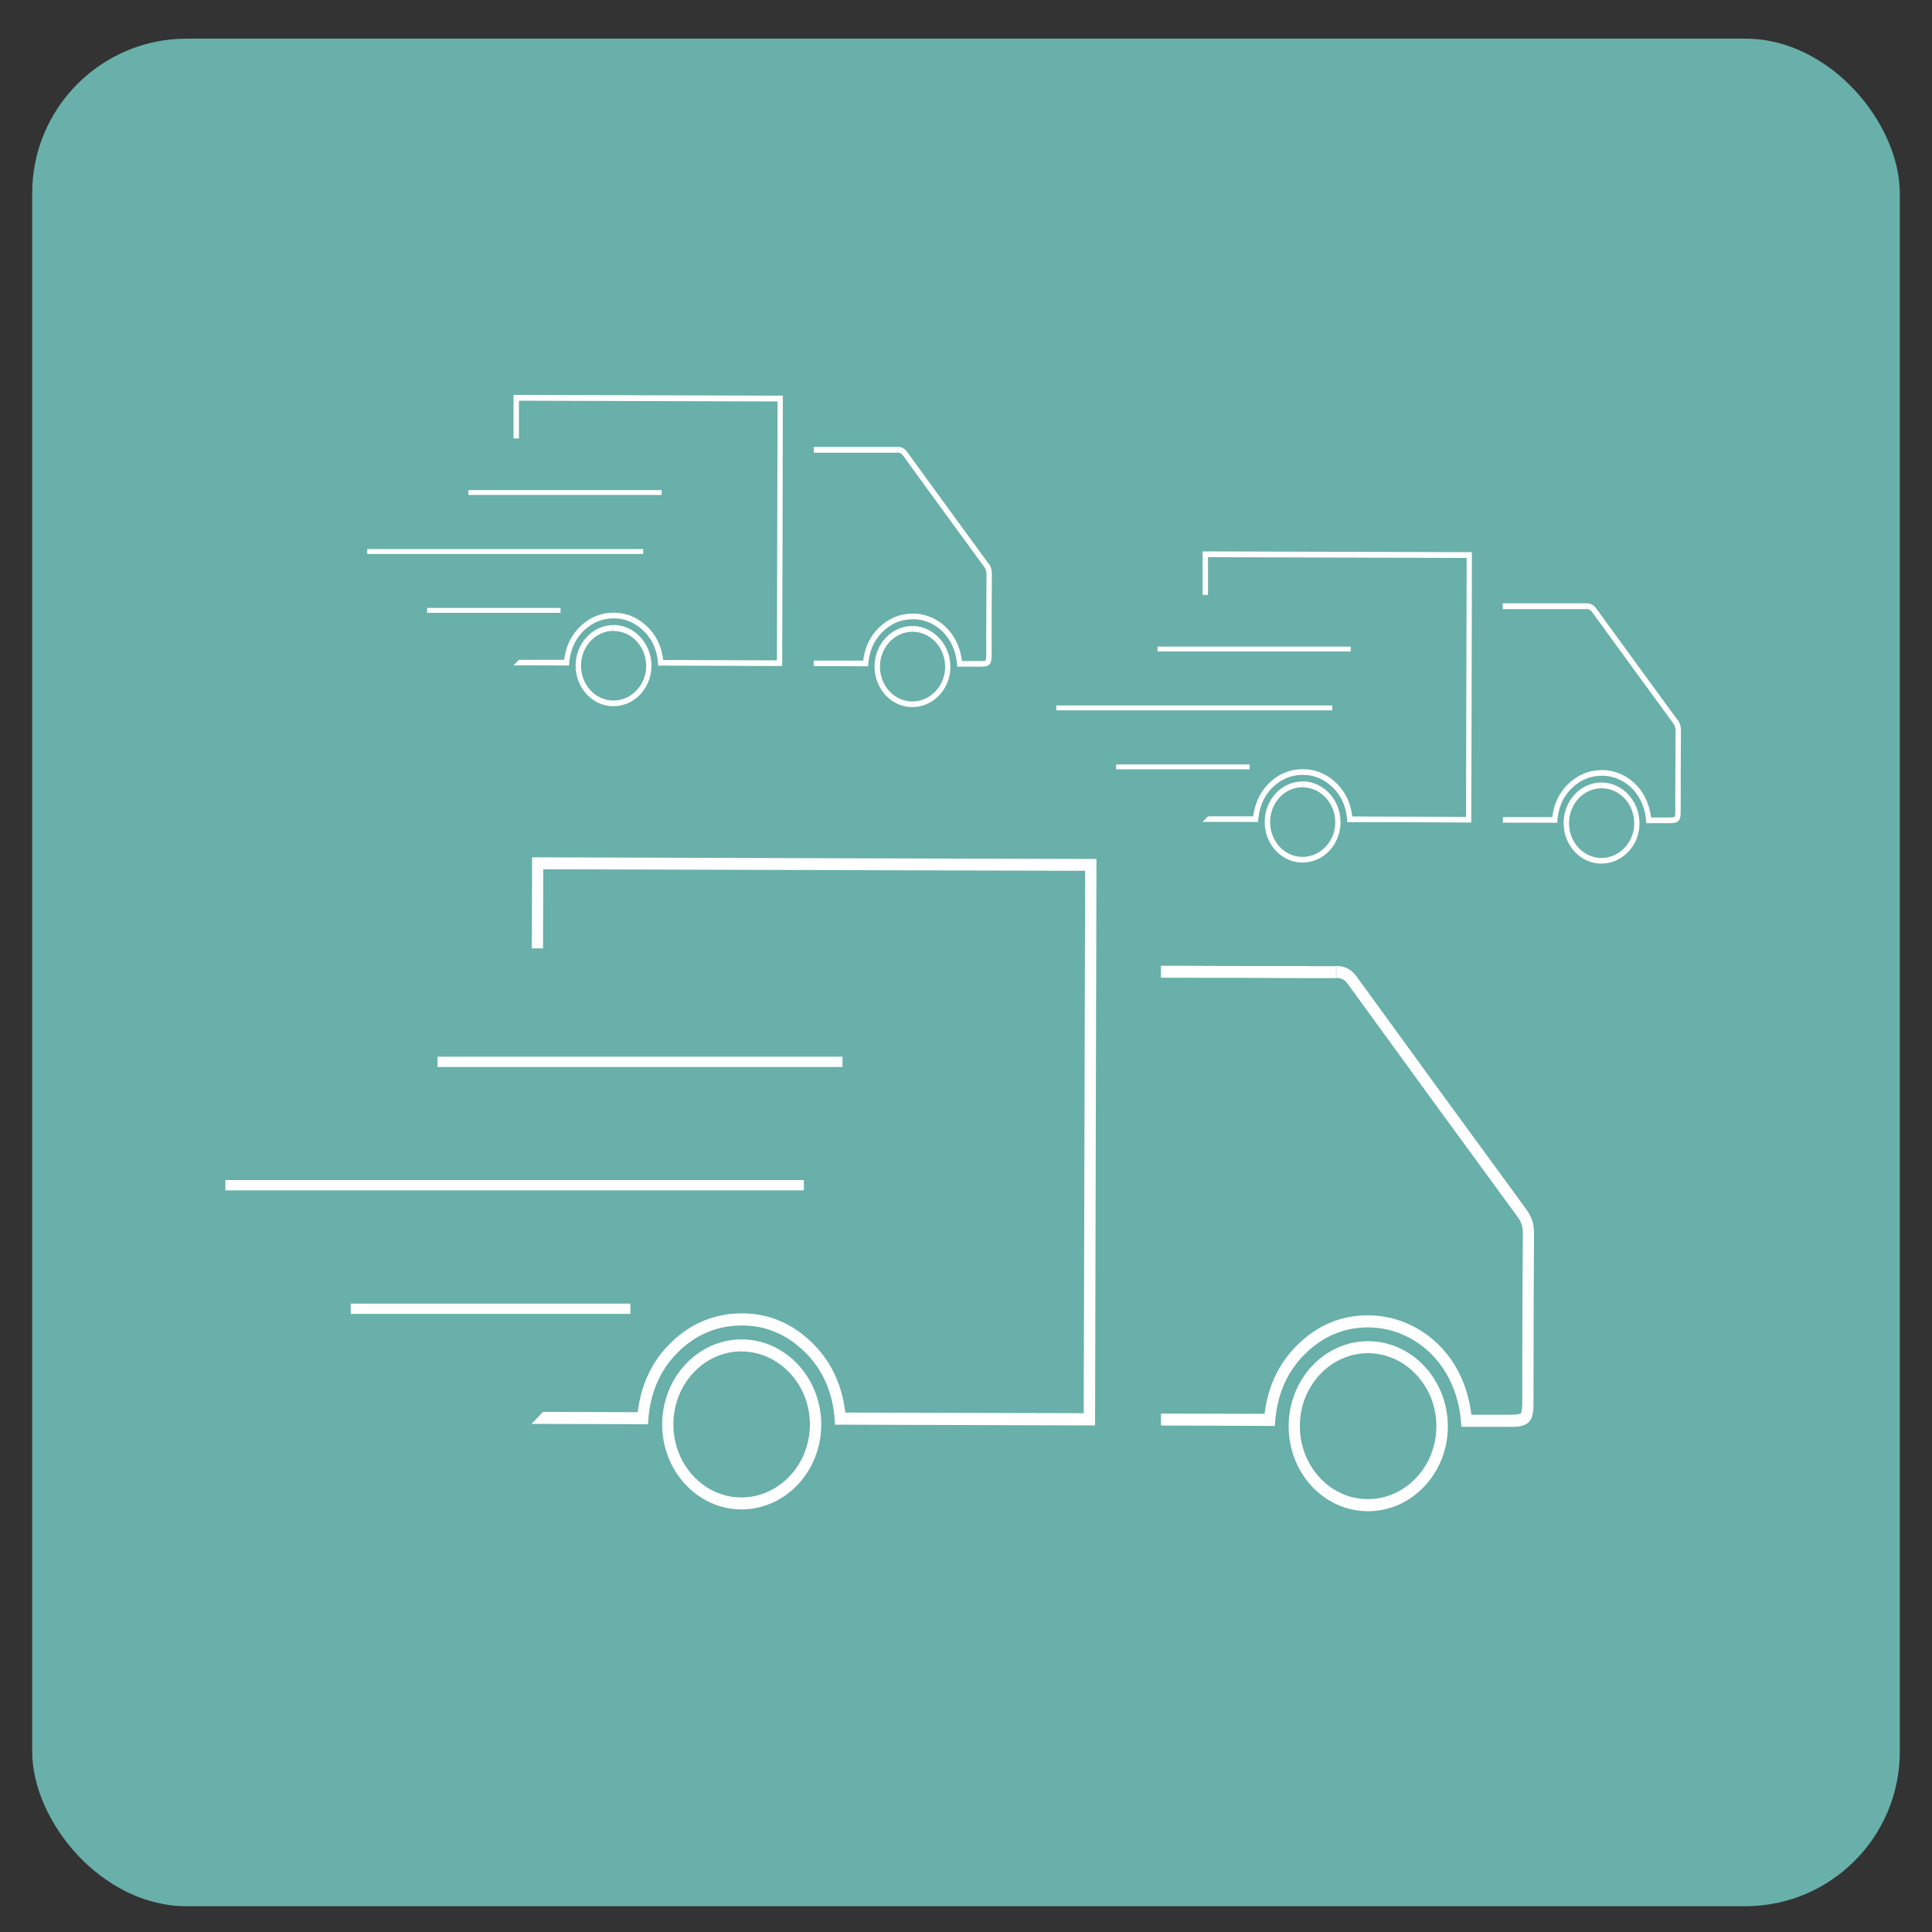 <?xml version="1.0" encoding="UTF-8"?>
<svg id="Layer_1" data-name="Layer 1" xmlns="http://www.w3.org/2000/svg" viewBox="0 0 150 150">
  <rect x="0" y="0" width="150" height="150" fill="#333333" stroke="none"/>
  <defs>
    <style>
      .cls-1 {
        fill: #fff;
      }

      .cls-2 {
        fill: #68b0a9;
      }
    </style>
  </defs>
  <rect class="cls-2" x="2.5" y="3" width="145" height="145" rx="12" ry="12"/>
  <g>
    <g>
      <path class="cls-1" d="m41.29,73.63h.87s.02-6.14.02-6.14l42.07.12-.11,42.11-18.51-.05c-.29-2.46-1.35-4.45-3.16-5.94-1.42-1.17-3.05-1.76-4.84-1.76h-.2c-2.18.05-4.07.91-5.62,2.56-1.28,1.36-2.05,3.08-2.3,5.11l-7.36-.02-.88.93c3.03,0,6.01.02,9.04.03.1-2.08.74-3.91,2.12-5.38,1.38-1.47,3.06-2.25,5.02-2.29.05,0,.1,0,.15,0h.03c1.6,0,3.04.53,4.31,1.57,1.88,1.54,2.79,3.62,2.89,6.13,6.76.02,13.46.04,20.19.06.04-14.7.07-29.35.11-43.98-14.63-.04-29.19-.08-43.82-.13,0,2.38-.01,4.69-.02,7.08Z"/>
      <path class="cls-1" d="m101.45,75c-1.56,0-3.12,0-4.68,0-1.68,0-3.37-.01-5.06-.02-.48,0-1.1,0-1.58,0v.93h1.58s2.53.01,2.53.01h2.53c1.55.01,3.11.02,4.66.02.77,0,1.53,0,2.3,0v-.93s0,0,0,0c-.76,0-1.52,0-2.28,0Z"/>
      <path class="cls-1" d="m118.53,93.93c-4.41-6.02-8.8-12.04-13.18-18.08-.43-.59-.9-.85-1.6-.85v.93c.42,0,.64.12.91.49,4.38,6.04,8.78,12.07,13.18,18.08.28.38.39.74.39,1.22-.02,3.17-.03,6.33-.04,9.49v3.74c-.01.65-.1.78-.11.78,0,0-.13.11-.76.11h-1.95s-.95,0-.95,0h-.18c-.62-4.98-4.24-7.49-7.5-7.7-.18-.01-.36-.02-.54-.02h-.02c-2.07,0-3.91.78-5.46,2.31-1.42,1.4-2.28,3.19-2.54,5.34l-8.04-.02v.93c3.18,0,5.65.02,8.84.03.11-2.19.82-4.09,2.34-5.59,1.39-1.37,3.03-2.06,4.87-2.06h.02c.16,0,.33,0,.49.02,3.2.21,6.52,2.86,6.76,7.7.65,0,1.29,0,1.93,0,.65,0,1.29,0,1.93,0h.01c1.35,0,1.73-.39,1.73-1.82.01-4.41.01-8.82.04-13.23,0-.69-.17-1.25-.58-1.8Z"/>
      <path class="cls-1" d="m106.22,104.13v.93c1.41,0,2.74.6,3.75,1.68,1.01,1.08,1.56,2.52,1.55,4.03-.02,3.1-2.4,5.62-5.32,5.62h-.01c-2.91,0-5.27-2.55-5.27-5.67,0-3.12,2.38-5.66,5.29-5.66l.02-.93h-.02c-3.39,0-6.16,2.96-6.16,6.6,0,3.64,2.74,6.59,6.14,6.6h.02c3.4,0,6.18-2.93,6.2-6.54.02-3.65-2.76-6.65-6.17-6.66Z"/>
      <path class="cls-1" d="m57.58,104v.93c1.41,0,2.74.6,3.75,1.68,1.01,1.08,1.56,2.52,1.55,4.03-.02,3.1-2.4,5.62-5.33,5.62h0c-2.9,0-5.27-2.55-5.27-5.67s2.37-5.67,5.29-5.67l.02-.93h-.02c-3.39,0-6.16,2.97-6.16,6.6s2.75,6.59,6.14,6.6c0,0,0,0,.01,0h0c3.41,0,6.18-2.92,6.2-6.55.02-3.65-2.76-6.64-6.17-6.65Z"/>
      <rect class="cls-1" x="33.97" y="82.04" width="31.44" height=".8"/>
      <rect class="cls-1" x="17.5" y="91.62" width="44.91" height=".8"/>
      <rect class="cls-1" x="27.23" y="101.21" width="21.71" height=".8"/>
    </g>
    <g>
      <path class="cls-1" d="m93.37,46.19h.42s0-2.93,0-2.93l20.08.06-.05,20.1-8.83-.03c-.14-1.17-.64-2.12-1.51-2.83-.68-.56-1.46-.84-2.31-.84h-.09c-1.04.02-1.94.43-2.68,1.22-.61.65-.98,1.47-1.1,2.44h-3.51s-.42.43-.42.43c1.45,0,2.87,0,4.31.01.05-.99.35-1.86,1.01-2.57.66-.7,1.46-1.07,2.39-1.09.03,0,.06,0,.08,0,.76,0,1.45.25,2.06.75.9.73,1.33,1.73,1.38,2.92,3.23,0,6.43.02,9.63.03.02-7.01.04-14.01.05-20.99-6.98-.02-13.93-.04-20.91-.06,0,1.14,0,2.24,0,3.38Z"/>
      <path class="cls-1" d="m119.84,46.84c-.8,0-1.61,0-2.41,0-.23,0-.53,0-.76,0v.45h.76s1.21,0,1.21,0h1.21c1.11,0,2.22,0,3.32,0v-.45s0,0,0,0c-1.11,0-2.21,0-3.32,0Z"/>
      <path class="cls-1" d="m130.23,55.88c-2.1-2.87-4.2-5.75-6.29-8.63-.2-.28-.43-.41-.76-.41v.45c.2,0,.31.06.43.23,2.09,2.88,4.19,5.76,6.29,8.63.13.18.19.35.19.58-.01,1.51-.01,3.02-.02,4.53v1.79c0,.31-.05.37-.05.37,0,0-.06.05-.37.05h-.92s-.45,0-.45,0h-.09c-.3-2.38-2.02-3.57-3.58-3.68-.09,0-.17,0-.26,0-.99,0-1.87.37-2.62,1.1-.68.67-1.09,1.52-1.21,2.55h-3.84s0,.43,0,.43c1.52,0,2.7,0,4.22.01.05-1.05.39-1.95,1.12-2.67.67-.66,1.45-.98,2.34-.98.08,0,.16,0,.23,0,1.53.1,3.11,1.36,3.23,3.68.31,0,.62,0,.92,0,.31,0,.62,0,.92,0,.65,0,.83-.18.83-.87,0-2.11,0-4.21.02-6.32,0-.33-.08-.6-.27-.86Z"/>
      <path class="cls-1" d="m124.35,60.75v.45c.67,0,1.31.29,1.79.8.48.52.74,1.2.74,1.93,0,1.48-1.15,2.68-2.55,2.68-1.39,0-2.52-1.22-2.51-2.71,0-1.49,1.14-2.7,2.52-2.7v-.45s0,0,0,0c-1.62,0-2.94,1.41-2.94,3.15,0,1.74,1.31,3.15,2.93,3.15h0c1.63,0,2.96-1.4,2.96-3.12,0-1.74-1.32-3.17-2.95-3.18Z"/>
      <path class="cls-1" d="m101.14,60.68v.45c.67,0,1.31.29,1.79.8.48.52.74,1.2.74,1.92,0,1.48-1.15,2.68-2.55,2.68-1.39,0-2.51-1.22-2.51-2.71s1.13-2.7,2.52-2.7v-.45s0,0,0,0c-1.62,0-2.94,1.42-2.94,3.15s1.31,3.15,2.93,3.15c0,0,0,0,0,0,1.63,0,2.95-1.39,2.96-3.13,0-1.74-1.32-3.17-2.95-3.18Z"/>
      <rect class="cls-1" x="89.87" y="50.2" width="15" height=".38"/>
      <rect class="cls-1" x="82.01" y="54.77" width="21.43" height=".38"/>
      <rect class="cls-1" x="86.66" y="59.35" width="10.36" height=".38"/>
    </g>
    <g>
      <path class="cls-1" d="m39.87,34.04h.42s0-2.93,0-2.93l20.08.06-.05,20.1-8.83-.03c-.14-1.17-.64-2.12-1.51-2.83-.68-.56-1.46-.84-2.31-.84h-.09c-1.04.02-1.94.43-2.68,1.22-.61.65-.98,1.47-1.1,2.44h-3.51s-.42.43-.42.43c1.45,0,2.87,0,4.31.01.05-.99.35-1.86,1.01-2.57.66-.7,1.46-1.07,2.39-1.09.03,0,.06,0,.08,0,.76,0,1.45.25,2.06.75.9.73,1.33,1.73,1.38,2.92,3.23,0,6.43.02,9.63.03.02-7.01.04-14.01.05-20.99-6.98-.02-13.93-.04-20.91-.06,0,1.14,0,2.24,0,3.38Z"/>
      <path class="cls-1" d="m66.35,34.7c-.8,0-1.61,0-2.41,0-.23,0-.53,0-.76,0v.45h.76s1.21,0,1.21,0h1.21c1.11,0,2.22,0,3.32,0v-.45s0,0,0,0c-1.11,0-2.21,0-3.32,0Z"/>
      <path class="cls-1" d="m76.73,43.73c-2.1-2.87-4.2-5.75-6.29-8.63-.2-.28-.43-.41-.76-.41v.45c.2,0,.31.06.43.23,2.09,2.88,4.19,5.76,6.29,8.63.13.18.19.35.19.58-.01,1.51-.01,3.02-.02,4.53v1.79c0,.31-.05.37-.05.37,0,0-.06.05-.37.05h-.92s-.45,0-.45,0h-.09c-.3-2.38-2.02-3.57-3.58-3.68-.09,0-.17,0-.26,0-.99,0-1.87.37-2.62,1.1-.68.67-1.09,1.52-1.21,2.55h-3.84s0,.43,0,.43c1.52,0,2.7,0,4.22.01.05-1.05.39-1.95,1.12-2.67.67-.66,1.45-.98,2.34-.98.08,0,.16,0,.23,0,1.53.1,3.11,1.36,3.23,3.68.31,0,.62,0,.92,0,.31,0,.62,0,.92,0,.65,0,.83-.18.83-.87,0-2.11,0-4.21.02-6.32,0-.33-.08-.6-.27-.86Z"/>
      <path class="cls-1" d="m70.85,48.6v.45c.67,0,1.31.29,1.79.8.48.52.74,1.2.74,1.93,0,1.48-1.15,2.68-2.55,2.68-1.39,0-2.52-1.22-2.51-2.71,0-1.49,1.14-2.7,2.52-2.7v-.45s0,0,0,0c-1.62,0-2.94,1.41-2.94,3.15,0,1.74,1.31,3.15,2.93,3.15h0c1.63,0,2.96-1.4,2.96-3.12,0-1.74-1.32-3.17-2.95-3.18Z"/>
      <path class="cls-1" d="m47.64,48.54v.45c.67,0,1.31.29,1.79.8.48.52.74,1.2.74,1.92,0,1.48-1.15,2.68-2.55,2.68-1.39,0-2.51-1.22-2.51-2.71s1.13-2.7,2.52-2.7v-.45s0,0,0,0c-1.62,0-2.94,1.42-2.94,3.15s1.31,3.15,2.93,3.15c0,0,0,0,0,0,1.63,0,2.95-1.39,2.96-3.13,0-1.74-1.32-3.17-2.95-3.18Z"/>
      <rect class="cls-1" x="36.37" y="38.05" width="15" height=".38"/>
      <rect class="cls-1" x="28.51" y="42.63" width="21.43" height=".38"/>
      <rect class="cls-1" x="33.16" y="47.2" width="10.36" height=".38"/>
    </g>
  </g>
</svg>